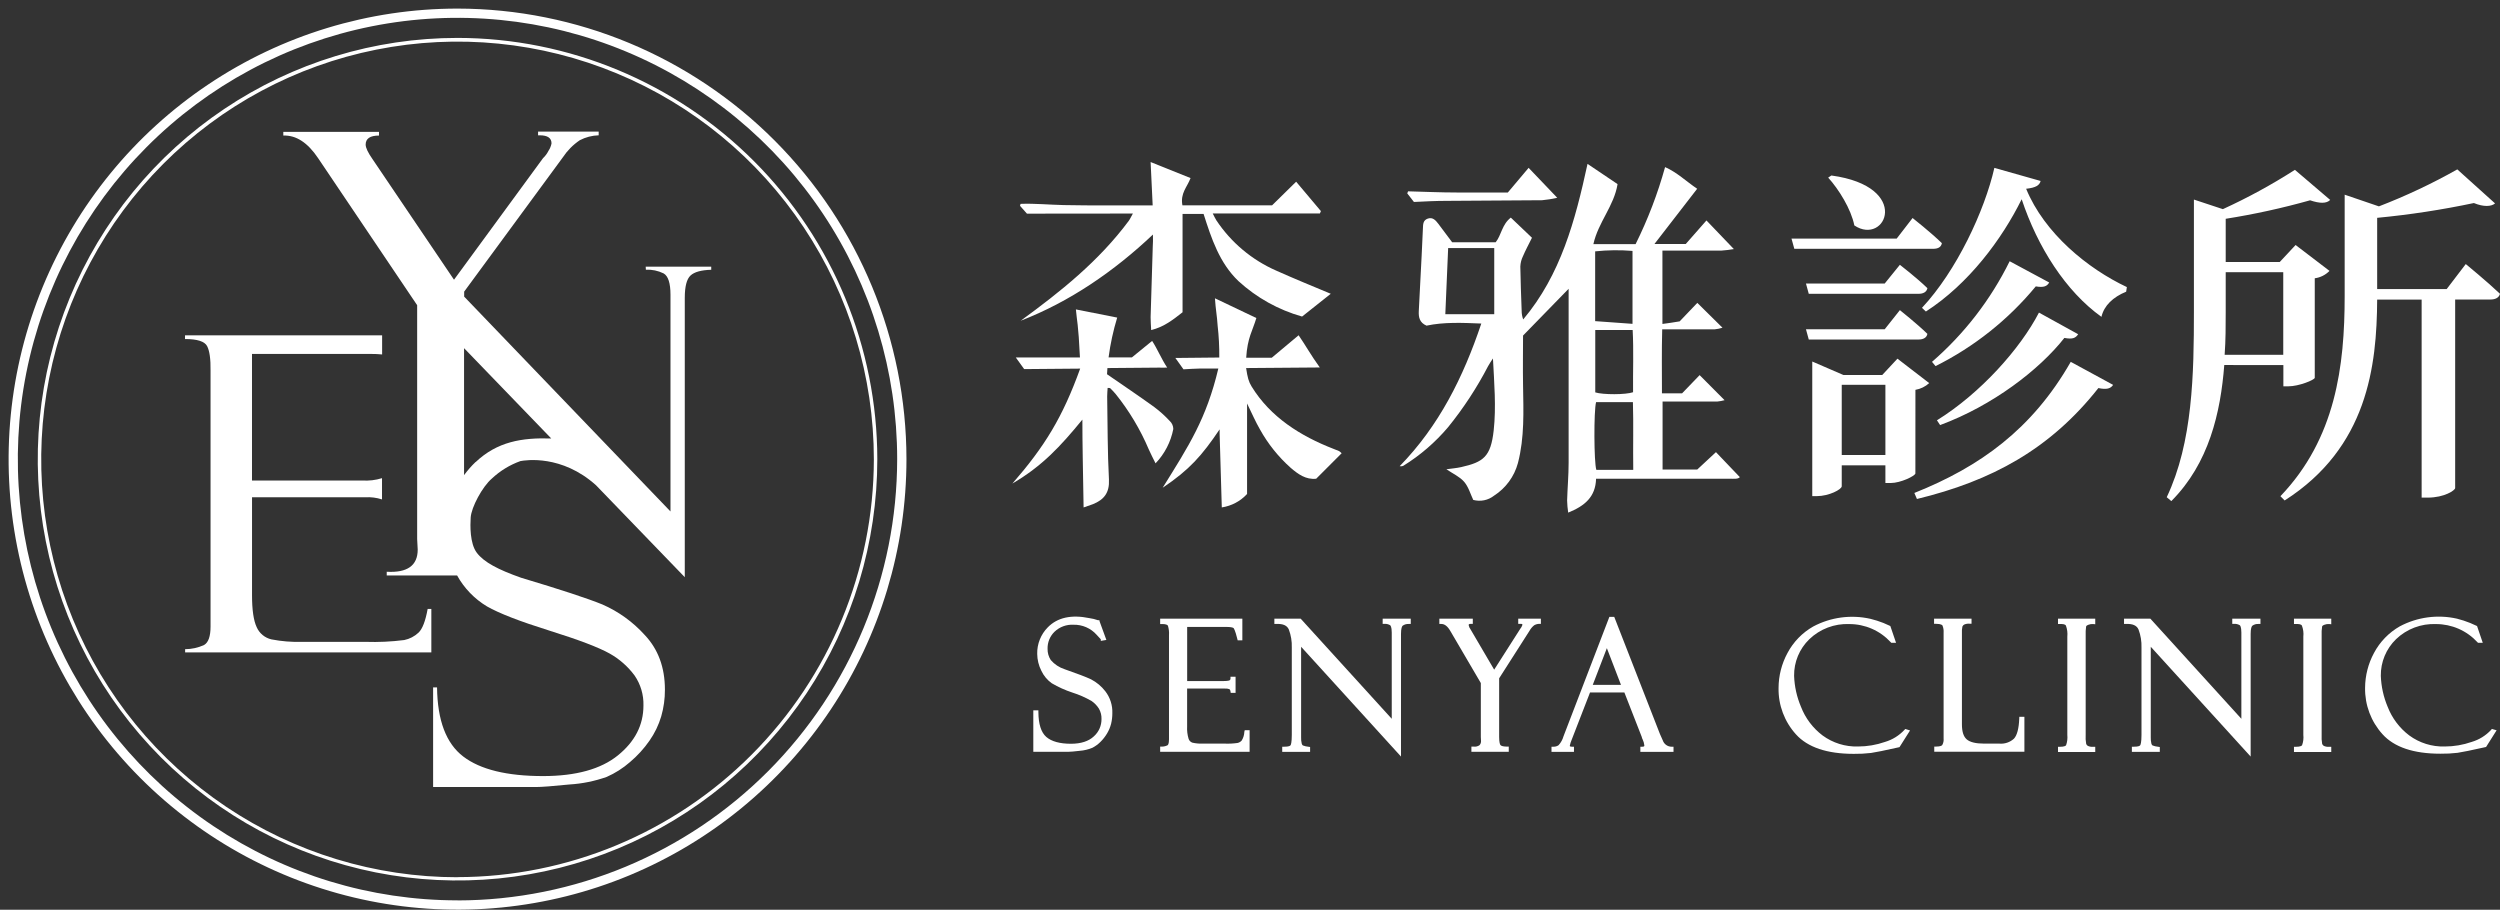 <svg width="371" height="135" viewBox="0 0 371 135" fill="none" xmlns="http://www.w3.org/2000/svg">
<rect x="0" y="0" width="371" height="135" fill="#333333" stroke="none"/>
<path d="M67.898 1.275C54.722 1.275 41.842 5.196 30.886 12.543C19.93 19.89 11.391 30.332 6.349 42.55C1.307 54.767 -0.012 68.211 2.559 81.18C5.13 94.15 11.475 106.063 20.793 115.414C30.11 124.764 41.981 131.131 54.905 133.71C67.828 136.29 81.224 134.965 93.397 129.904C105.57 124.842 115.974 116.272 123.294 105.276C130.614 94.28 134.52 81.353 134.519 68.129C134.496 50.404 127.469 33.413 114.98 20.88C102.491 8.347 85.56 1.297 67.898 1.275ZM67.898 133.612C54.993 133.613 42.378 129.773 31.647 122.579C20.917 115.384 12.553 105.157 7.613 93.192C2.674 81.227 1.381 68.06 3.898 55.357C6.415 42.655 12.629 30.986 21.754 21.828C30.879 12.669 42.505 6.432 55.162 3.905C67.819 1.378 80.938 2.675 92.861 7.631C104.784 12.587 114.975 20.98 122.144 31.748C129.314 42.517 133.141 55.178 133.141 68.129C133.125 85.491 126.247 102.138 114.015 114.417C101.784 126.695 85.198 133.603 67.898 133.623V133.612Z" fill="white"/>
<path d="M67.898 5.626C55.577 5.626 43.533 9.293 33.288 16.163C23.044 23.033 15.059 32.797 10.344 44.222C5.63 55.646 4.396 68.217 6.8 80.344C9.204 92.472 15.138 103.612 23.851 112.356C32.564 121.099 43.664 127.053 55.749 129.465C67.833 131.876 80.359 130.637 91.742 125.905C103.125 121.172 112.853 113.158 119.698 102.876C126.542 92.594 130.195 80.505 130.194 68.14C130.175 51.565 123.606 35.675 111.927 23.955C100.248 12.235 84.414 5.644 67.898 5.626ZM67.898 130.182C55.679 130.182 43.734 126.546 33.574 119.733C23.415 112.92 15.496 103.236 10.82 91.906C6.144 80.577 4.92 68.11 7.304 56.082C9.688 44.055 15.572 33.007 24.212 24.335C32.853 15.664 43.861 9.758 55.846 7.366C67.83 4.974 80.252 6.202 91.541 10.895C102.83 15.587 112.479 23.535 119.268 33.731C126.057 43.927 129.68 55.915 129.68 68.179C129.653 84.613 123.134 100.366 111.553 111.986C99.972 123.605 84.274 130.143 67.898 130.166V130.182Z" fill="white"/>
<path d="M95.848 40.025C96.756 39.983 97.661 40.172 98.478 40.573C99.156 40.957 99.5 42.011 99.5 43.739V75.899L68.883 44.019V43.278L83.513 23.366C84.179 22.355 85.038 21.486 86.039 20.809C86.907 20.356 87.866 20.107 88.844 20.079V19.53H79.85V20.079H80.096C81.261 20.079 81.846 20.479 81.846 21.281C81.773 21.673 81.62 22.047 81.397 22.378C81.192 22.789 80.916 23.16 80.583 23.475L67.374 41.511L55.28 23.613C54.602 22.641 54.263 21.923 54.263 21.462C54.263 20.565 54.922 20.117 56.242 20.117V19.569H42.043V20.117C43.94 20.04 45.663 21.165 47.21 23.475L61.906 45.292V79.998L61.988 81.556C61.988 83.926 60.456 85.024 57.39 84.848V85.397H67.833C68.882 87.293 70.412 88.877 72.267 89.99C74.046 91.01 77.122 92.204 81.496 93.573C85.87 94.941 88.862 96.079 90.473 96.986C91.917 97.796 93.175 98.903 94.164 100.234C95.07 101.544 95.534 103.112 95.487 104.706C95.487 107.588 94.224 110.052 91.698 112.097C89.172 114.142 85.472 115.166 80.599 115.17C75.234 115.17 71.283 114.202 68.746 112.267C66.209 110.332 64.913 106.913 64.859 102.012H64.274V116.794H79.55C80.352 116.794 82.01 116.668 84.525 116.415C86.407 116.3 88.264 115.922 90.041 115.29C91.293 114.738 92.455 113.998 93.486 113.096C94.585 112.171 95.558 111.105 96.378 109.924C97.154 108.821 97.745 107.597 98.128 106.303C98.497 105.019 98.681 103.688 98.674 102.352C98.674 99.038 97.668 96.324 95.656 94.209C93.91 92.281 91.777 90.745 89.396 89.704C87.231 88.819 83.209 87.497 77.33 85.737C73.913 84.53 71.835 83.438 70.769 82.044C69.703 80.651 69.779 77.924 69.85 76.804C69.943 75.284 71.584 72.217 72.989 71.021C74.21 69.873 75.655 68.989 77.231 68.425C77.98 68.283 83.366 67.432 88.456 72.02L101.621 85.655V44.206C101.621 42.516 101.906 41.413 102.474 40.886C103.043 40.359 104.065 40.074 105.547 40.035V39.569H95.821L95.848 40.025ZM70.578 68.557C69.952 69.158 69.38 69.811 68.866 70.511V51.668L81.808 65.073C77.45 64.925 73.781 65.545 70.578 68.579V68.557Z" fill="white"/>
<path d="M62.108 93.885C61.516 94.441 60.782 94.821 59.987 94.983C58.084 95.225 56.164 95.315 54.246 95.252H44.826C43.301 95.298 41.775 95.174 40.277 94.884C39.797 94.773 39.349 94.552 38.969 94.236C38.589 93.921 38.288 93.521 38.09 93.068C37.631 92.095 37.401 90.514 37.401 88.327V73.797H54.203C55.044 73.745 55.889 73.853 56.69 74.115V70.96C55.737 71.255 54.738 71.372 53.743 71.306H37.396V52.524H55.034C55.592 52.521 56.151 52.547 56.707 52.601V49.764H27.456V50.313C29.279 50.313 30.372 50.664 30.737 51.366C31.101 52.069 31.271 53.281 31.245 55.004V92.975C31.245 94.438 30.924 95.352 30.283 95.718C29.401 96.125 28.443 96.336 27.473 96.338V96.816H64.011V90.368H63.464C63.136 92.168 62.688 93.342 62.108 93.885Z" fill="white"/>
<path d="M161.916 100.816C161.211 100.481 159.882 99.971 157.99 99.312C157.193 99.057 156.482 98.586 155.935 97.951C155.609 97.452 155.443 96.864 155.459 96.267C155.449 95.8 155.535 95.335 155.712 94.903C155.889 94.471 156.153 94.079 156.487 93.754C156.861 93.395 157.304 93.118 157.789 92.938C158.275 92.759 158.792 92.682 159.308 92.711C159.952 92.696 160.593 92.82 161.185 93.077C161.776 93.334 162.306 93.716 162.736 94.198C163.06 94.539 163.268 94.763 163.359 94.873V95.109L164.185 94.966L163.184 92.223L163.146 92.042H162.944C162.527 91.894 162.097 91.789 161.659 91.729C158.996 91.18 156.924 91.636 155.492 93.095C154.979 93.612 154.576 94.228 154.307 94.905C154.037 95.582 153.906 96.306 153.922 97.035C153.93 97.906 154.139 98.762 154.535 99.537C154.881 100.279 155.412 100.918 156.077 101.392C157.045 101.962 158.071 102.425 159.138 102.775C160.13 103.088 161.085 103.507 161.987 104.026C162.424 104.326 162.796 104.712 163.08 105.162C163.347 105.628 163.48 106.16 163.463 106.698C163.469 107.184 163.371 107.667 163.175 108.112C162.979 108.557 162.689 108.954 162.326 109.277C161.566 109.996 160.418 110.374 158.92 110.374C157.28 110.374 156.028 110.029 155.262 109.354C154.497 108.679 154.114 107.455 154.097 105.699V105.414H153.343V111.565H158.586C158.86 111.565 159.417 111.516 160.226 111.422C160.875 111.373 161.512 111.221 162.113 110.972C162.552 110.744 162.954 110.45 163.305 110.1C163.685 109.725 164.015 109.303 164.289 108.843C164.558 108.394 164.76 107.908 164.89 107.4C165.012 106.89 165.073 106.367 165.071 105.842C165.115 104.668 164.747 103.517 164.032 102.588C163.463 101.85 162.741 101.245 161.916 100.816Z" fill="white"/>
<path d="M184.66 108.607C184.644 109.064 184.508 109.509 184.266 109.897C184.108 110.073 183.901 110.197 183.671 110.253C183.034 110.346 182.389 110.379 181.746 110.352H178.466C177.961 110.371 177.455 110.325 176.962 110.215C176.827 110.172 176.705 110.097 176.605 109.997C176.505 109.897 176.431 109.774 176.388 109.639C176.21 109.049 176.136 108.432 176.169 107.817V102.182H181.724C181.968 102.159 182.214 102.189 182.446 102.27C182.492 102.307 182.529 102.354 182.555 102.407C182.582 102.46 182.597 102.518 182.599 102.577L182.637 102.818H183.359V100.431H182.605V100.706C182.608 100.755 182.598 100.805 182.576 100.849C182.554 100.894 182.521 100.932 182.479 100.958C182.479 100.958 182.293 101.068 181.577 101.068H176.175V93.035H182.009C182.856 93.035 183.042 93.183 183.069 93.216C183.096 93.249 183.304 93.518 183.616 94.813L183.671 95.027H184.365V91.811H172.167V92.607H172.452C172.938 92.607 173.255 92.7 173.321 92.859C173.456 93.303 173.509 93.768 173.479 94.231V109.716C173.479 110.401 173.321 110.555 173.277 110.588C173.017 110.725 172.728 110.796 172.435 110.797H172.167V111.565H185.442V108.36H184.72L184.66 108.607Z" fill="white"/>
<path d="M205.185 92.579H205.469C205.756 92.565 206.04 92.634 206.289 92.777C206.344 92.815 206.535 93.002 206.535 93.874V106.67L193.02 91.811H189.116V92.596H189.417C190.401 92.547 191.008 92.821 191.265 93.424C191.585 94.278 191.734 95.186 191.702 96.097V109.068C191.702 110.166 191.576 110.506 191.522 110.588C191.467 110.67 191.314 110.813 190.565 110.813H190.281V111.581H194.419V110.852L194.179 110.819C193.89 110.794 193.607 110.727 193.337 110.621C193.253 110.546 193.195 110.446 193.173 110.336C193.102 110.036 193.072 109.727 193.085 109.419V95.981L207.908 112.273V94.066C207.908 93.238 208.055 92.969 208.143 92.865C208.415 92.666 208.748 92.571 209.083 92.596H209.356V91.811H205.19L205.185 92.579Z" fill="white"/>
<path d="M225.305 92.579H225.671C225.923 92.579 225.923 92.651 225.923 92.711C225.904 92.806 225.868 92.897 225.819 92.98C225.77 93.09 225.706 93.192 225.627 93.282L221.735 99.378L218.225 93.391C218.084 93.211 217.99 92.998 217.951 92.772C217.951 92.684 217.951 92.579 218.279 92.579H218.564V91.811H213.599V92.596H213.9C214.376 92.596 214.824 92.931 215.239 93.655L219.755 101.364V109.37L219.783 109.919C219.794 110.038 219.781 110.159 219.743 110.274C219.705 110.388 219.644 110.493 219.564 110.583C219.302 110.768 218.978 110.843 218.662 110.791H218.356V111.565H223.9V110.797H223.615C222.959 110.797 222.746 110.654 222.675 110.572C222.604 110.489 222.473 110.226 222.473 109.354V100.662L226.972 93.622C227.148 93.303 227.383 93.021 227.667 92.793C227.889 92.662 228.141 92.588 228.399 92.579H228.667V91.811H225.305V92.579Z" fill="white"/>
<path d="M246.753 109.864C246.332 108.958 246.278 108.766 246.272 108.766L239.553 91.542H238.831L232.024 109.266C231.887 109.758 231.636 110.211 231.292 110.588C231.067 110.744 230.799 110.823 230.526 110.813H230.242V111.581H233.577V110.813H233.287C232.959 110.813 232.959 110.72 232.959 110.67C233.016 110.374 233.106 110.085 233.227 109.809L235.961 102.758H241.056L243.659 109.419C243.655 109.443 243.655 109.467 243.659 109.491C243.682 109.575 243.719 109.655 243.768 109.727C243.901 110.007 243.986 110.307 244.02 110.615C244.02 110.714 244.02 110.813 243.714 110.813H243.429V111.581H248.35V110.813H248.066C247.775 110.813 247.492 110.721 247.257 110.551C247.021 110.381 246.845 110.14 246.753 109.864ZM236.365 101.633L238.459 96.185L240.553 101.633H236.365Z" fill="white"/>
<path d="M282.609 108.322C281.827 109.161 280.836 109.775 279.738 110.1C278.448 110.55 277.091 110.78 275.725 110.78C273.836 110.835 271.983 110.256 270.46 109.134C269.023 108.045 267.918 106.577 267.267 104.892C266.648 103.436 266.301 101.877 266.245 100.294C266.231 99.282 266.424 98.277 266.812 97.343C267.201 96.409 267.776 95.564 268.503 94.862C269.289 94.105 270.22 93.515 271.24 93.129C272.259 92.742 273.346 92.566 274.435 92.612C275.589 92.61 276.731 92.847 277.789 93.31C278.846 93.773 279.797 94.451 280.58 95.301L280.668 95.389H281.373L280.526 92.903L279.503 92.448C278.873 92.199 278.226 91.994 277.568 91.833C274.697 91.185 271.689 91.588 269.088 92.969C267.464 93.89 266.137 95.257 265.261 96.909C264.397 98.504 263.942 100.289 263.938 102.105C263.893 104.647 264.821 107.109 266.529 108.986C268.257 110.901 271.138 111.872 275.096 111.872C275.951 111.883 276.806 111.839 277.655 111.74C278.295 111.652 279.64 111.378 281.772 110.901L281.887 110.873L283.451 108.399L282.745 108.179L282.609 108.322Z" fill="white"/>
<path d="M299.656 106.659C299.596 108.119 299.333 109.112 298.88 109.611C298.586 109.881 298.24 110.086 297.864 110.213C297.487 110.341 297.088 110.388 296.693 110.352H294.429C293.204 110.352 292.335 110.138 291.854 109.716C291.373 109.293 291.149 108.552 291.149 107.488V94.006C291.127 93.662 291.151 93.317 291.22 92.98C291.271 92.86 291.359 92.76 291.471 92.695C291.726 92.577 292.007 92.53 292.286 92.558H292.576V91.811H287.015V92.574H287.294C288.098 92.574 288.24 92.788 288.262 92.821C288.401 93.159 288.459 93.526 288.431 93.891V109.584C288.467 109.925 288.397 110.268 288.229 110.566C288.18 110.632 287.983 110.791 287.327 110.791H287.043V111.559H300.421V106.374H299.667L299.656 106.659Z" fill="white"/>
<path d="M305.408 92.601H305.708C306.036 92.601 306.447 92.602 306.583 92.838C306.776 93.363 306.847 93.926 306.791 94.484V109.057C306.843 109.575 306.781 110.097 306.61 110.588C306.567 110.659 306.392 110.824 305.692 110.824H305.408V111.592H310.935V110.824H310.651C310.374 110.853 310.095 110.808 309.842 110.692C309.725 110.628 309.635 110.522 309.59 110.396C309.508 109.946 309.482 109.487 309.514 109.03V94.313C309.495 93.864 309.517 93.414 309.579 92.969C309.618 92.843 309.792 92.761 309.929 92.711C310.149 92.627 310.384 92.592 310.618 92.607L310.935 92.64V91.811H305.408V92.601Z" fill="white"/>
<path d="M331.268 92.579H331.558C331.843 92.566 332.126 92.634 332.373 92.777C332.433 92.815 332.619 93.002 332.619 93.874V106.67L319.114 91.811H315.205V92.596H315.506C316.485 92.547 317.097 92.821 317.359 93.424C317.679 94.278 317.828 95.186 317.797 96.097V109.068C317.797 110.166 317.666 110.506 317.611 110.588C317.556 110.67 317.403 110.813 316.654 110.813H316.37V111.581H320.514V110.857L320.268 110.819C319.979 110.794 319.696 110.727 319.426 110.621C319.342 110.546 319.284 110.446 319.262 110.336C319.193 110.035 319.164 109.727 319.174 109.419V95.981L333.997 112.273V94.066C333.997 93.238 334.144 92.969 334.237 92.865C334.507 92.666 334.839 92.571 335.172 92.596H335.451V91.811H331.268V92.579Z" fill="white"/>
<path d="M340.426 92.601H340.727C341.061 92.601 341.471 92.602 341.602 92.838C341.801 93.362 341.874 93.926 341.815 94.484V109.057C341.871 109.575 341.807 110.099 341.629 110.588C341.585 110.659 341.41 110.824 340.711 110.824H340.426V111.592H345.959V110.824H345.67C345.393 110.852 345.114 110.807 344.86 110.692C344.747 110.624 344.658 110.52 344.609 110.396C344.531 109.945 344.505 109.487 344.532 109.03V94.313C344.51 93.864 344.534 93.413 344.603 92.969C344.636 92.843 344.811 92.761 344.953 92.711C345.173 92.627 345.408 92.592 345.642 92.607L345.959 92.64V91.811H340.426V92.601Z" fill="white"/>
<path d="M369.797 108.174L369.671 108.322C368.891 109.162 367.899 109.776 366.801 110.1C365.513 110.55 364.158 110.78 362.793 110.78C360.905 110.835 359.052 110.256 357.528 109.134C356.09 108.046 354.982 106.577 354.33 104.892C353.715 103.435 353.371 101.876 353.313 100.294C353.299 99.282 353.492 98.278 353.879 97.344C354.267 96.41 354.841 95.565 355.566 94.862C356.352 94.105 357.283 93.516 358.303 93.129C359.322 92.743 360.409 92.567 361.498 92.612C362.652 92.61 363.795 92.848 364.854 93.31C365.912 93.773 366.864 94.451 367.649 95.301L367.73 95.389H368.441L367.594 92.903L366.571 92.448C365.936 92.191 365.284 91.978 364.62 91.811C361.747 91.163 358.737 91.566 356.134 92.947C354.512 93.87 353.185 95.236 352.307 96.887C351.443 98.482 350.986 100.268 350.978 102.083C350.937 104.625 351.864 107.086 353.57 108.964C355.298 110.879 358.179 111.85 362.143 111.85C362.998 111.861 363.852 111.817 364.702 111.718C365.33 111.631 366.714 111.345 368.813 110.879L368.933 110.852L370.497 108.377L369.797 108.174Z" fill="white"/>
<path d="M168.121 31.69C167.837 32.189 167.7 32.513 167.498 32.787C163.064 38.752 157.383 43.289 151.462 47.602C158.756 44.776 165.338 40.255 171.096 34.806C171.123 35.443 171.096 36.151 171.068 36.639C170.959 40.118 170.844 43.597 170.751 47.064C170.751 47.663 170.8 48.26 170.833 48.979C172.747 48.524 174.114 47.415 175.491 46.34V31.75H178.613C179.778 35.41 180.975 39.026 183.785 41.715C186.481 44.183 189.715 45.985 193.228 46.977L197.487 43.596C194.857 42.499 192.101 41.374 189.395 40.162C185.786 38.581 182.705 35.995 180.516 32.71C180.335 32.441 180.21 32.129 179.969 31.679H195.874L196.021 31.327L192.347 26.965L188.777 30.471C184.403 30.471 179.816 30.471 175.47 30.471C175.131 28.666 176.175 27.777 176.678 26.427L170.751 24.046C170.86 26.285 170.953 28.299 171.057 30.482C168.695 30.482 166.525 30.482 164.354 30.482C162.184 30.482 159.98 30.483 157.821 30.433C155.661 30.384 153.573 30.175 151.451 30.252L151.369 30.543L152.397 31.706L168.121 31.69Z" fill="white"/>
<path d="M197.902 66.615C192.982 64.705 188.526 61.896 185.743 57.364C185.289 56.623 185.141 56.036 184.923 54.62L195.857 54.532C194.545 52.716 193.742 51.24 192.714 49.753L188.728 53.089C187.41 53.089 185.994 53.089 184.934 53.089C185.125 50.077 185.879 49.105 186.443 47.196L180.297 44.266C180.401 45.912 180.609 46.867 180.696 48.315C180.875 49.889 180.957 51.472 180.942 53.056C178.783 53.056 176.661 53.122 174.425 53.122L175.628 54.807C176.459 54.746 177.268 54.719 178.067 54.691H180.8C179.034 62.143 176.426 66.143 172.539 72.382C176.514 69.715 178.362 67.619 180.992 63.717C180.992 63.855 180.992 64.058 180.992 64.327C181.095 67.937 181.205 71.553 181.314 75.301C182.753 75.083 184.076 74.381 185.065 73.309V59.877C185.787 61.347 186.311 62.576 186.973 63.717C188.164 65.867 189.71 67.798 191.544 69.43C192.637 70.362 193.78 71.207 195.322 71.043L199.1 67.262C198.986 67.145 198.861 67.038 198.728 66.944C198.482 66.834 198.192 66.725 197.902 66.615Z" fill="white"/>
<path d="M173.583 62.467C172.886 61.716 172.123 61.029 171.303 60.414C169.034 58.768 166.716 57.221 164.283 55.536C164.283 55.328 164.316 54.988 164.343 54.62L172.091 54.554C172.38 54.571 172.67 54.571 172.96 54.554H173.037H173.211C172.326 53.221 171.757 51.778 170.975 50.592L167.979 53.034H164.513C164.777 51.034 165.205 49.059 165.792 47.13L159.663 45.917C159.811 47.668 160.019 47.92 160.265 53.051H150.746C151.254 53.753 151.626 54.28 151.987 54.774L160.298 54.702C157.684 61.934 155.054 66.225 150.237 71.761C154.666 69.155 157.345 66.275 160.625 62.269C160.625 65.918 160.708 69.336 160.806 75.306C161.385 75.103 161.796 74.971 162.195 74.818C163.835 74.159 164.671 73.117 164.568 71.153C164.349 67.054 164.376 62.922 164.305 58.84C164.305 58.417 164.349 57.995 164.371 57.572C164.578 57.572 164.699 57.572 164.742 57.599C165.031 57.875 165.305 58.167 165.563 58.472C167.574 60.974 169.23 63.744 170.483 66.703C170.757 67.328 171.079 67.937 171.484 68.76C172.832 67.351 173.747 65.581 174.119 63.663C174.116 63.437 174.067 63.215 173.975 63.009C173.883 62.803 173.75 62.618 173.583 62.467Z" fill="white"/>
<path d="M251.871 69.677H246.726V59.591H248.273C250.46 59.591 252.647 59.591 254.834 59.591C255.204 59.553 255.569 59.486 255.928 59.388L252.226 55.668L249.624 58.367H246.633C246.633 55.152 246.584 52.052 246.671 48.875H248.312C250.356 48.875 252.407 48.875 254.452 48.875C254.847 48.835 255.237 48.754 255.616 48.634L251.882 44.946L249.263 47.69C248.755 47.772 248.361 47.844 247.967 47.898C247.573 47.953 247.196 48.008 246.704 48.074V37.188H248.241C250.646 37.188 253.052 37.188 255.452 37.188C256.074 37.146 256.692 37.071 257.306 36.963L253.238 32.715C252.101 34.016 251.051 35.218 250.165 36.211H245.518L251.86 28.013C250.192 26.883 248.902 25.599 247.098 24.798C246.006 28.739 244.541 32.566 242.724 36.227H236.458C237.175 32.985 239.531 30.554 240.045 27.322L235.589 24.32C233.763 32.727 231.614 40.782 226.043 47.404C225.888 46.987 225.81 46.544 225.813 46.099C225.742 43.904 225.644 41.709 225.616 39.547C225.641 39.019 225.773 38.502 226.005 38.027C226.387 37.133 226.852 36.277 227.344 35.283L224.206 32.293C222.877 33.319 222.823 34.867 221.959 35.953H215.502L213.446 33.21C213.052 32.699 212.626 32.194 211.899 32.436C211.172 32.677 211.188 33.286 211.161 33.879C211.101 35.218 211.046 36.556 210.975 37.89C210.838 40.633 210.685 43.415 210.548 46.181C210.505 47.075 210.658 47.882 211.697 48.326C214.288 47.778 216.978 47.898 219.826 48.014C217.153 55.975 213.55 63.196 207.716 69.177C207.9 69.22 208.093 69.199 208.263 69.117C210.766 67.567 213.01 65.63 214.911 63.377C217.185 60.569 219.171 57.538 220.838 54.329C221.051 53.934 221.314 53.566 221.554 53.193C221.74 56.842 222.046 60.398 221.664 63.877C221.232 67.789 220.138 68.573 216.83 69.32C216.125 69.479 215.398 69.528 214.643 69.638C215.589 70.28 216.612 70.736 217.268 71.487C217.924 72.239 218.225 73.342 218.629 74.187C219.154 74.33 219.705 74.348 220.238 74.241C220.772 74.133 221.273 73.902 221.702 73.567C223.449 72.451 224.718 70.722 225.261 68.716C226.251 64.908 226.081 61.034 226.021 57.139C225.977 54.647 226.021 52.151 226.021 49.797L232.784 42.856V44.666C232.784 52.667 232.784 60.661 232.784 68.661C232.784 70.532 232.615 72.404 232.56 74.275C232.577 74.877 232.63 75.478 232.719 76.074C235.168 75.081 236.781 73.748 236.857 71.043H238.399C240.936 71.043 243.473 71.043 246.015 71.043C249.575 71.043 253.123 71.043 256.699 71.043C257.289 71.043 257.934 71.125 258.191 70.807L254.648 67.097L251.871 69.677ZM221.746 46.631H214.485C214.627 43.339 214.758 40.2 214.906 36.815C217.186 36.815 219.411 36.815 221.746 36.815V46.631ZM236.721 37.303C238.563 37.105 240.419 37.083 242.265 37.237V48.057L236.721 47.657V37.303ZM236.896 69.726C236.54 68.629 236.508 60.996 236.857 59.679H242.325C242.423 62.971 242.325 66.263 242.374 69.726H236.896ZM242.363 58.203C241.27 58.587 237.885 58.593 236.737 58.23V48.974H242.287C242.451 52.036 242.314 55.13 242.347 58.192L242.363 58.203Z" fill="white"/>
<path d="M214.682 29.808C219.389 29.78 224.14 29.736 228.848 29.714C229.604 29.645 230.355 29.523 231.095 29.352L226.847 24.907L223.763 28.567C220.931 28.567 218.536 28.567 216.141 28.567C213.747 28.567 211.352 28.452 208.957 28.392C208.914 28.491 208.875 28.595 208.837 28.699L209.827 29.972C211.532 29.884 213.091 29.808 214.682 29.808Z" fill="white"/>
<path d="M283.828 32.353C283.828 32.353 286.562 34.51 288.174 36.085C288.071 36.666 287.628 36.924 286.862 36.924H266.277L265.857 35.404H281.471L283.828 32.353ZM279.689 42.077L281.942 39.295C281.942 39.295 284.457 41.237 286.026 42.762C285.922 43.339 285.397 43.602 284.719 43.602H268.421L268.005 42.077H279.689ZM281.942 46.022C281.942 46.022 284.457 48.019 286.026 49.545C285.922 50.126 285.397 50.384 284.719 50.384H268.421L268.005 48.864H279.689L281.942 46.022ZM284.243 70.264C284.194 70.631 282.056 71.679 280.58 71.679H279.793V69.051H273.314V72.157C273.314 72.629 271.428 73.627 269.591 73.627H268.94V53.649L273.555 55.646H279.328L281.581 53.226L286.294 56.853C285.72 57.374 285.011 57.721 284.249 57.852L284.243 70.264ZM271.778 26.043C283.806 27.689 279.842 36.556 275.184 33.456C274.708 31.037 272.877 28.096 271.302 26.356L271.778 26.043ZM279.793 67.526V57.1H273.314V67.526H279.793ZM284.09 73.155C293.833 69.265 301.586 63.69 307.299 53.698L313.587 57.117C313.215 57.665 312.641 57.852 311.4 57.588C304.221 66.686 295.544 71.366 284.473 74.05L284.09 73.155ZM315.626 42.603L315.522 43.289C313.587 44.079 312.242 45.341 311.854 47.02C306.561 43.234 302.373 36.666 300.017 29.566C297.081 35.509 292.155 42.132 285.802 46.23L285.222 45.682C290.356 40.195 294.517 31.273 295.965 24.913L302.827 26.855C302.668 27.486 302.149 27.854 300.678 28.013C303.385 34.614 309.814 39.871 315.626 42.603ZM286.709 53.698C291.505 49.542 295.423 44.466 298.234 38.768L304.101 41.923C303.789 42.472 303.314 42.708 302.111 42.499C298.03 47.443 292.962 51.473 287.234 54.329L286.709 53.698ZM287.442 62.373C293.888 58.379 299.804 51.756 302.581 46.389L308.398 49.599C308.032 50.148 307.611 50.384 306.353 50.148C302.636 54.878 295.719 60.189 287.912 63.081L287.442 62.373Z" fill="white"/>
<path d="M330.082 54.17C329.535 61.215 327.829 68.738 322.225 74.363L321.542 73.786C325.418 65.632 325.577 55.432 325.577 46.181V29.615L329.874 31.037C333.569 29.347 337.141 27.398 340.563 25.204L345.801 29.67C345.254 30.219 344.281 30.219 342.816 29.725C338.699 30.884 334.519 31.8 330.295 32.469V38.883H338.31L340.667 36.359L345.697 40.2C345.111 40.801 344.341 41.188 343.51 41.297V56.069C343.461 56.387 341.153 57.331 339.584 57.331H338.852V54.176L330.082 54.17ZM330.295 40.397V46.34C330.295 48.337 330.295 50.439 330.137 52.65H338.835V40.397H330.295ZM365.921 39.185C365.921 39.185 369.065 41.764 371 43.602C370.841 44.184 370.322 44.447 369.584 44.447H364.346V72.431C364.346 72.744 362.777 73.847 360.262 73.847H359.371V44.458H352.772C352.717 54.291 351.356 66.406 339.043 74.269L338.414 73.638C346.615 65.067 347.949 54.34 347.949 43.931V28.891L353.029 30.625C357.034 29.082 360.923 27.248 364.663 25.138L370.267 30.186C369.721 30.658 368.589 30.735 367.124 30.131C362.385 31.133 357.593 31.866 352.772 32.326V42.894H363.089L365.921 39.185Z" fill="white"/>
</svg>
